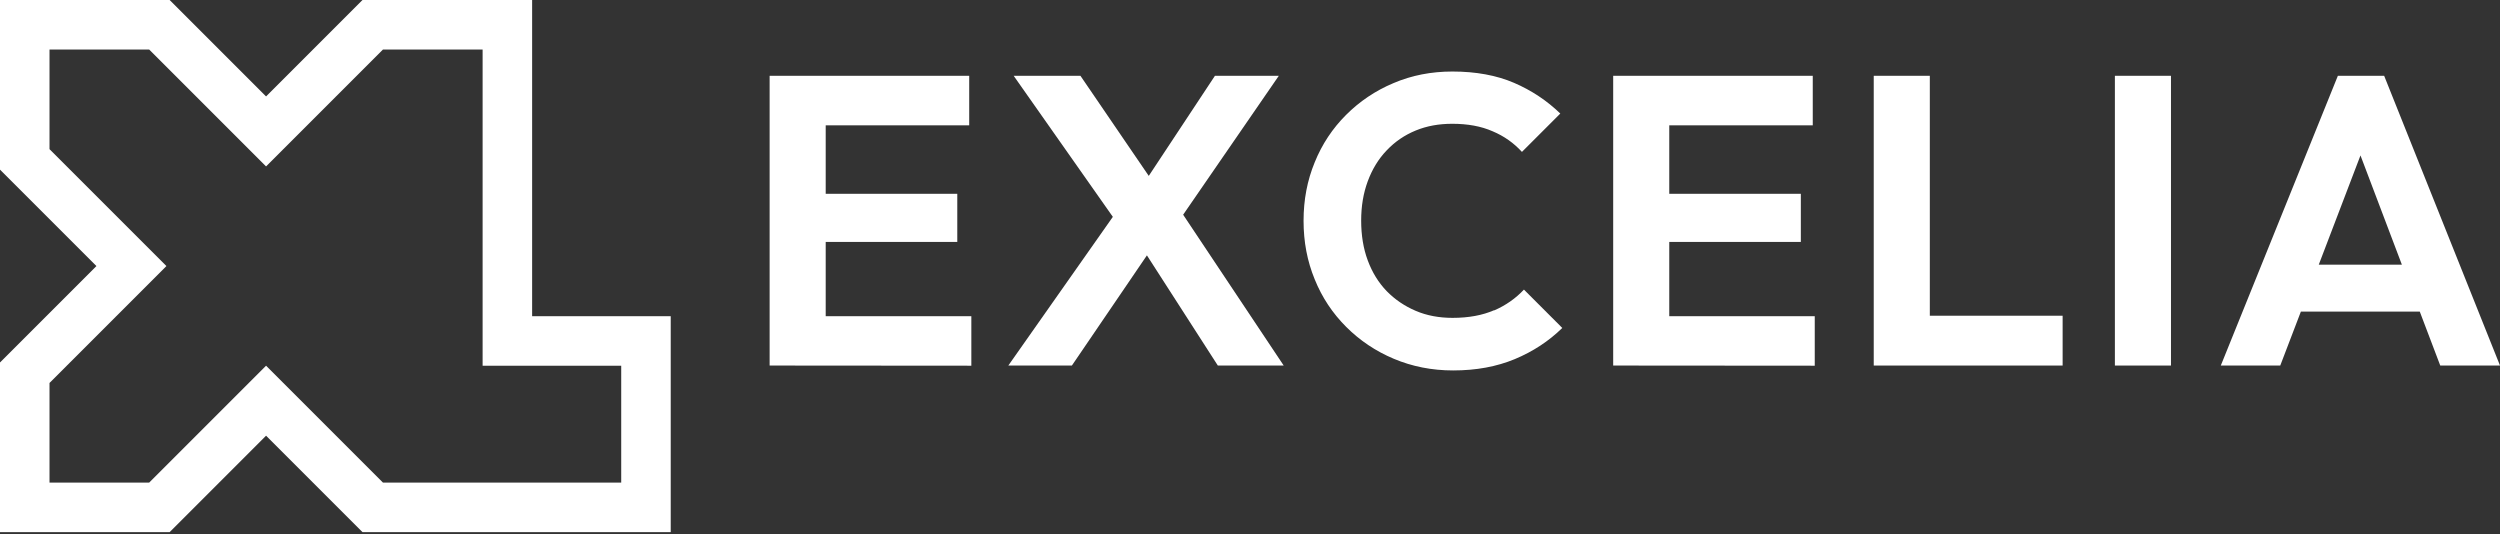<svg width="220" height="47" viewBox="0 0 220 47" fill="none" xmlns="http://www.w3.org/2000/svg">
<rect x="0" y="0" width="220" height="47" fill="#333333" stroke="none"/>
<path d="M72.662 21.289H84.241V17.052H72.662V11.028H85.29V6.67H67.727V32.168L85.478 32.182V27.824H72.662V21.289Z" fill="white"/>
<path d="M112.535 6.67H106.914L101.091 15.479L95.079 6.67H89.203L97.93 19.083L88.732 32.168H94.326L100.929 22.472L107.169 32.168H112.966L104.117 18.895L112.535 6.67Z" fill="white"/>
<path d="M131.483 27.3C130.461 27.744 129.251 27.972 127.825 27.972C126.642 27.972 125.553 27.771 124.584 27.354C123.603 26.937 122.755 26.359 122.029 25.619C121.303 24.866 120.752 23.965 120.362 22.916C119.972 21.867 119.783 20.697 119.783 19.419C119.783 18.142 119.972 17.012 120.362 15.95C120.752 14.901 121.303 13.986 122.029 13.233C122.755 12.466 123.603 11.888 124.584 11.485C125.566 11.081 126.629 10.893 127.799 10.893C129.157 10.893 130.34 11.108 131.349 11.552C132.371 11.982 133.218 12.588 133.931 13.367L137.306 9.992C136.123 8.849 134.765 7.948 133.232 7.289C131.699 6.63 129.883 6.294 127.812 6.294C125.956 6.294 124.221 6.63 122.621 7.316C121.021 7.988 119.635 8.93 118.452 10.113C117.269 11.296 116.341 12.682 115.695 14.282C115.036 15.882 114.713 17.59 114.713 19.433C114.713 21.275 115.036 22.983 115.695 24.583C116.341 26.184 117.269 27.569 118.465 28.766C119.662 29.963 121.061 30.904 122.661 31.576C124.262 32.249 125.996 32.599 127.879 32.599C129.91 32.599 131.712 32.262 133.299 31.603C134.886 30.944 136.284 30.03 137.481 28.86L134.106 25.484C133.38 26.264 132.505 26.87 131.497 27.313L131.483 27.3Z" fill="white"/>
<path d="M146.895 21.289H158.474V17.052H146.895V11.028H159.523V6.67H141.96V32.168L159.698 32.182V27.824H146.895V21.289Z" fill="white"/>
<path d="M169.824 6.67H164.889V32.168H181.511V27.784H169.824V6.67Z" fill="white"/>
<path d="M191.046 6.67H186.11V32.168H191.046V6.67Z" fill="white"/>
<path d="M209.793 6.67H205.732L195.43 32.168H200.662L202.477 27.421H212.94L214.742 32.168H220L209.806 6.67H209.793ZM204.051 23.292L207.722 13.677L211.366 23.292H204.051Z" fill="white"/>
<path d="M46.827 27.824V0H31.899L23.413 8.486L14.928 0H0V14.928L8.486 23.413L0 31.899V46.827H14.928L23.413 38.341L31.899 46.827H59.024V27.824H46.827ZM54.667 42.47H33.701L23.413 32.182L13.126 42.47H4.357V33.701L14.645 23.413L4.357 13.126V4.357H13.126L23.413 14.645L33.701 4.357H42.47V32.182H54.667V42.47Z" fill="white"/>
</svg>
